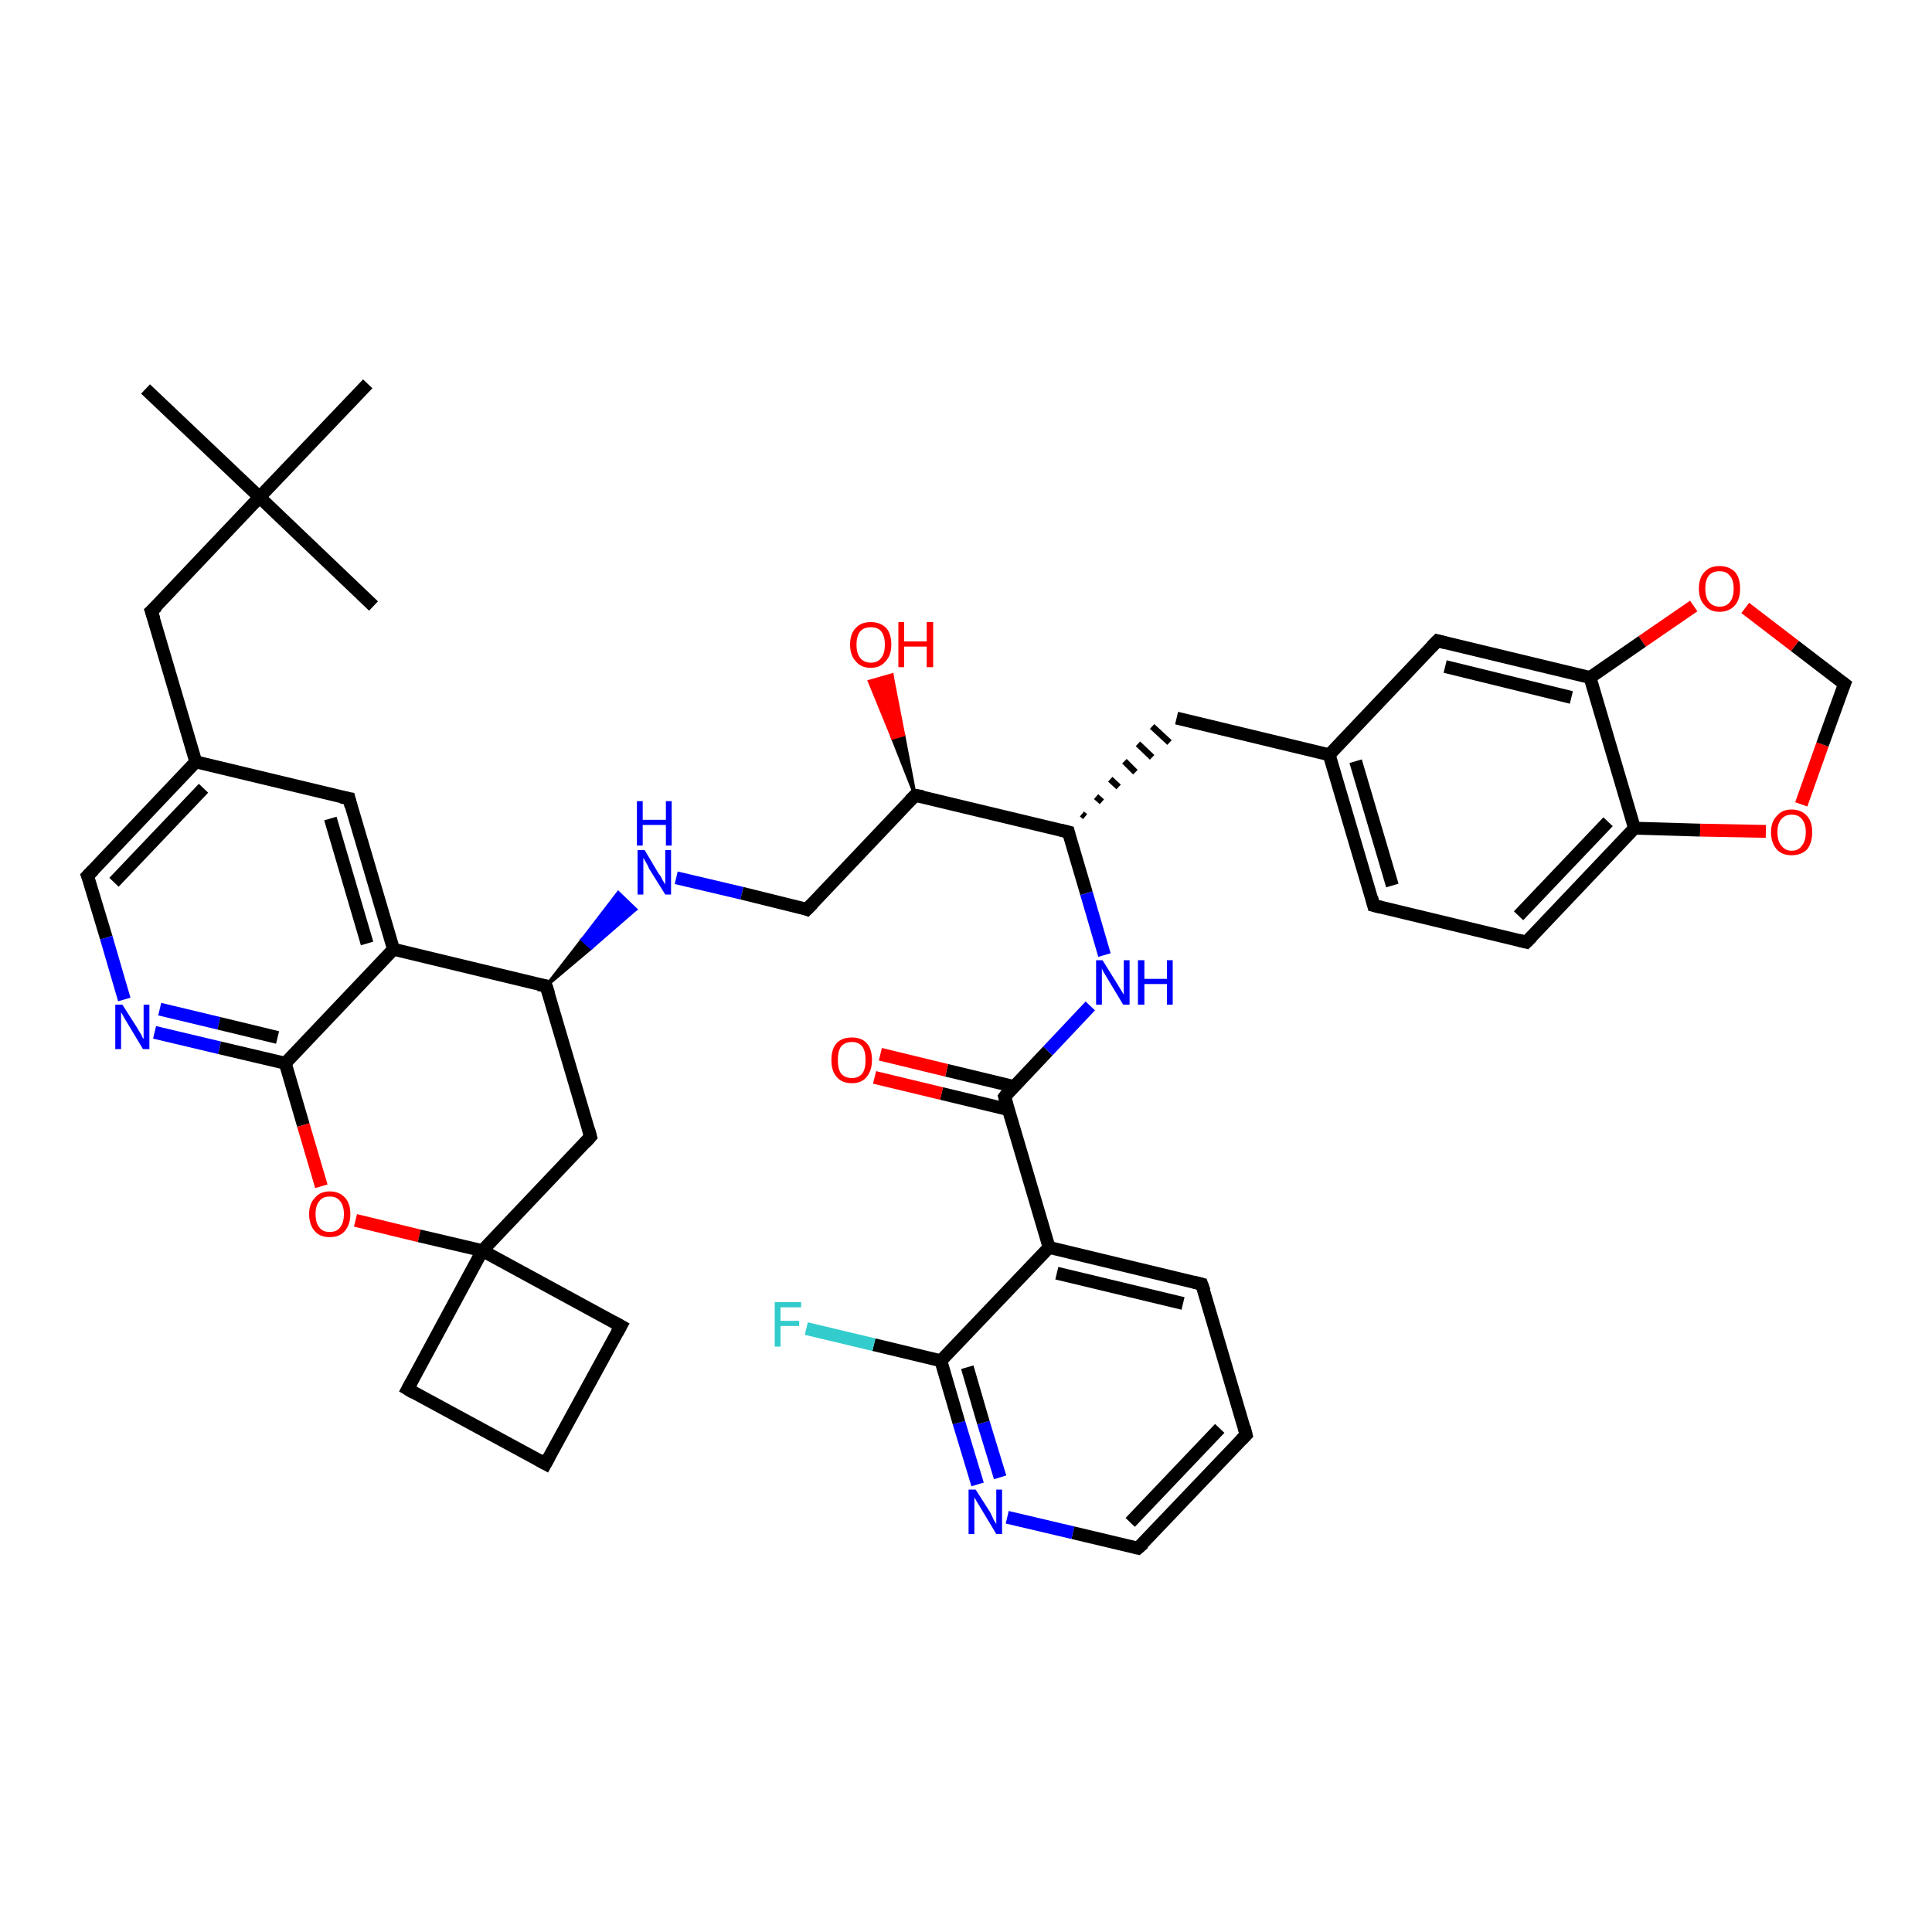 <?xml version='1.0' encoding='iso-8859-1'?>
<svg version='1.1' baseProfile='full'
              xmlns='http://www.w3.org/2000/svg'
                      xmlns:rdkit='http://www.rdkit.org/xml'
                      xmlns:xlink='http://www.w3.org/1999/xlink'
                  xml:space='preserve'
width='300px' height='300px' viewBox='0 0 300 300'>
<!-- END OF HEADER -->
<rect style='opacity:1.0;fill:#FFFFFF;stroke:none' width='300.0' height='300.0' x='0.0' y='0.0'> </rect>
<path class='bond-0 atom-0 atom-1' d='M 22.6,60.4 L 40.3,77.2' style='fill:none;fill-rule:evenodd;stroke:#000000;stroke-width:2.0px;stroke-linecap:butt;stroke-linejoin:miter;stroke-opacity:1' />
<path class='bond-1 atom-1 atom-2' d='M 40.3,77.2 L 58.0,94.1' style='fill:none;fill-rule:evenodd;stroke:#000000;stroke-width:2.0px;stroke-linecap:butt;stroke-linejoin:miter;stroke-opacity:1' />
<path class='bond-2 atom-1 atom-3' d='M 40.3,77.2 L 57.1,59.6' style='fill:none;fill-rule:evenodd;stroke:#000000;stroke-width:2.0px;stroke-linecap:butt;stroke-linejoin:miter;stroke-opacity:1' />
<path class='bond-3 atom-1 atom-4' d='M 40.3,77.2 L 23.5,94.9' style='fill:none;fill-rule:evenodd;stroke:#000000;stroke-width:2.0px;stroke-linecap:butt;stroke-linejoin:miter;stroke-opacity:1' />
<path class='bond-4 atom-4 atom-5' d='M 23.5,94.9 L 30.4,118.3' style='fill:none;fill-rule:evenodd;stroke:#000000;stroke-width:2.0px;stroke-linecap:butt;stroke-linejoin:miter;stroke-opacity:1' />
<path class='bond-5 atom-5 atom-6' d='M 30.4,118.3 L 13.6,136.0' style='fill:none;fill-rule:evenodd;stroke:#000000;stroke-width:2.0px;stroke-linecap:butt;stroke-linejoin:miter;stroke-opacity:1' />
<path class='bond-5 atom-5 atom-6' d='M 31.6,122.4 L 17.7,137.0' style='fill:none;fill-rule:evenodd;stroke:#000000;stroke-width:2.0px;stroke-linecap:butt;stroke-linejoin:miter;stroke-opacity:1' />
<path class='bond-6 atom-6 atom-7' d='M 13.6,136.0 L 16.5,145.6' style='fill:none;fill-rule:evenodd;stroke:#000000;stroke-width:2.0px;stroke-linecap:butt;stroke-linejoin:miter;stroke-opacity:1' />
<path class='bond-6 atom-6 atom-7' d='M 16.5,145.6 L 19.3,155.2' style='fill:none;fill-rule:evenodd;stroke:#0000FF;stroke-width:2.0px;stroke-linecap:butt;stroke-linejoin:miter;stroke-opacity:1' />
<path class='bond-7 atom-7 atom-8' d='M 24.0,160.3 L 34.1,162.7' style='fill:none;fill-rule:evenodd;stroke:#0000FF;stroke-width:2.0px;stroke-linecap:butt;stroke-linejoin:miter;stroke-opacity:1' />
<path class='bond-7 atom-7 atom-8' d='M 34.1,162.7 L 44.3,165.1' style='fill:none;fill-rule:evenodd;stroke:#000000;stroke-width:2.0px;stroke-linecap:butt;stroke-linejoin:miter;stroke-opacity:1' />
<path class='bond-7 atom-7 atom-8' d='M 24.8,156.7 L 34.0,158.9' style='fill:none;fill-rule:evenodd;stroke:#0000FF;stroke-width:2.0px;stroke-linecap:butt;stroke-linejoin:miter;stroke-opacity:1' />
<path class='bond-7 atom-7 atom-8' d='M 34.0,158.9 L 43.1,161.1' style='fill:none;fill-rule:evenodd;stroke:#000000;stroke-width:2.0px;stroke-linecap:butt;stroke-linejoin:miter;stroke-opacity:1' />
<path class='bond-8 atom-8 atom-9' d='M 44.3,165.1 L 47.1,174.7' style='fill:none;fill-rule:evenodd;stroke:#000000;stroke-width:2.0px;stroke-linecap:butt;stroke-linejoin:miter;stroke-opacity:1' />
<path class='bond-8 atom-8 atom-9' d='M 47.1,174.7 L 49.9,184.2' style='fill:none;fill-rule:evenodd;stroke:#FF0000;stroke-width:2.0px;stroke-linecap:butt;stroke-linejoin:miter;stroke-opacity:1' />
<path class='bond-9 atom-9 atom-10' d='M 55.2,189.5 L 65.1,191.9' style='fill:none;fill-rule:evenodd;stroke:#FF0000;stroke-width:2.0px;stroke-linecap:butt;stroke-linejoin:miter;stroke-opacity:1' />
<path class='bond-9 atom-9 atom-10' d='M 65.1,191.9 L 74.9,194.2' style='fill:none;fill-rule:evenodd;stroke:#000000;stroke-width:2.0px;stroke-linecap:butt;stroke-linejoin:miter;stroke-opacity:1' />
<path class='bond-10 atom-10 atom-11' d='M 74.9,194.2 L 63.3,215.7' style='fill:none;fill-rule:evenodd;stroke:#000000;stroke-width:2.0px;stroke-linecap:butt;stroke-linejoin:miter;stroke-opacity:1' />
<path class='bond-11 atom-11 atom-12' d='M 63.3,215.7 L 84.7,227.3' style='fill:none;fill-rule:evenodd;stroke:#000000;stroke-width:2.0px;stroke-linecap:butt;stroke-linejoin:miter;stroke-opacity:1' />
<path class='bond-12 atom-12 atom-13' d='M 84.7,227.3 L 96.4,205.9' style='fill:none;fill-rule:evenodd;stroke:#000000;stroke-width:2.0px;stroke-linecap:butt;stroke-linejoin:miter;stroke-opacity:1' />
<path class='bond-13 atom-10 atom-14' d='M 74.9,194.2 L 91.7,176.5' style='fill:none;fill-rule:evenodd;stroke:#000000;stroke-width:2.0px;stroke-linecap:butt;stroke-linejoin:miter;stroke-opacity:1' />
<path class='bond-14 atom-14 atom-15' d='M 91.7,176.5 L 84.8,153.1' style='fill:none;fill-rule:evenodd;stroke:#000000;stroke-width:2.0px;stroke-linecap:butt;stroke-linejoin:miter;stroke-opacity:1' />
<path class='bond-15 atom-15 atom-16' d='M 84.8,153.1 L 90.4,145.9 L 91.8,147.2 Z' style='fill:#000000;fill-rule:evenodd;fill-opacity:1;stroke:#000000;stroke-width:0.5px;stroke-linecap:butt;stroke-linejoin:miter;stroke-opacity:1;' />
<path class='bond-15 atom-15 atom-16' d='M 90.4,145.9 L 98.7,141.2 L 96.0,138.6 Z' style='fill:#0000FF;fill-rule:evenodd;fill-opacity:1;stroke:#0000FF;stroke-width:0.5px;stroke-linecap:butt;stroke-linejoin:miter;stroke-opacity:1;' />
<path class='bond-15 atom-15 atom-16' d='M 90.4,145.9 L 91.8,147.2 L 98.7,141.2 Z' style='fill:#0000FF;fill-rule:evenodd;fill-opacity:1;stroke:#0000FF;stroke-width:0.5px;stroke-linecap:butt;stroke-linejoin:miter;stroke-opacity:1;' />
<path class='bond-16 atom-16 atom-17' d='M 105.0,136.3 L 115.2,138.7' style='fill:none;fill-rule:evenodd;stroke:#0000FF;stroke-width:2.0px;stroke-linecap:butt;stroke-linejoin:miter;stroke-opacity:1' />
<path class='bond-16 atom-16 atom-17' d='M 115.2,138.7 L 125.3,141.2' style='fill:none;fill-rule:evenodd;stroke:#000000;stroke-width:2.0px;stroke-linecap:butt;stroke-linejoin:miter;stroke-opacity:1' />
<path class='bond-17 atom-17 atom-18' d='M 125.3,141.2 L 142.1,123.5' style='fill:none;fill-rule:evenodd;stroke:#000000;stroke-width:2.0px;stroke-linecap:butt;stroke-linejoin:miter;stroke-opacity:1' />
<path class='bond-18 atom-18 atom-19' d='M 142.1,123.5 L 138.6,114.6 L 140.3,114.1 Z' style='fill:#000000;fill-rule:evenodd;fill-opacity:1;stroke:#000000;stroke-width:0.5px;stroke-linecap:butt;stroke-linejoin:miter;stroke-opacity:1;' />
<path class='bond-18 atom-18 atom-19' d='M 138.6,114.6 L 138.5,104.8 L 135.0,105.8 Z' style='fill:#FF0000;fill-rule:evenodd;fill-opacity:1;stroke:#FF0000;stroke-width:0.5px;stroke-linecap:butt;stroke-linejoin:miter;stroke-opacity:1;' />
<path class='bond-18 atom-18 atom-19' d='M 138.6,114.6 L 140.3,114.1 L 138.5,104.8 Z' style='fill:#FF0000;fill-rule:evenodd;fill-opacity:1;stroke:#FF0000;stroke-width:0.5px;stroke-linecap:butt;stroke-linejoin:miter;stroke-opacity:1;' />
<path class='bond-19 atom-18 atom-20' d='M 142.1,123.5 L 165.9,129.2' style='fill:none;fill-rule:evenodd;stroke:#000000;stroke-width:2.0px;stroke-linecap:butt;stroke-linejoin:miter;stroke-opacity:1' />
<path class='bond-20 atom-20 atom-21' d='M 168.5,126.8 L 168.0,126.4' style='fill:none;fill-rule:evenodd;stroke:#000000;stroke-width:1.0px;stroke-linecap:butt;stroke-linejoin:miter;stroke-opacity:1' />
<path class='bond-20 atom-20 atom-21' d='M 171.1,124.5 L 170.2,123.7' style='fill:none;fill-rule:evenodd;stroke:#000000;stroke-width:1.0px;stroke-linecap:butt;stroke-linejoin:miter;stroke-opacity:1' />
<path class='bond-20 atom-20 atom-21' d='M 173.7,122.2 L 172.4,121.0' style='fill:none;fill-rule:evenodd;stroke:#000000;stroke-width:1.0px;stroke-linecap:butt;stroke-linejoin:miter;stroke-opacity:1' />
<path class='bond-20 atom-20 atom-21' d='M 176.3,119.9 L 174.6,118.2' style='fill:none;fill-rule:evenodd;stroke:#000000;stroke-width:1.0px;stroke-linecap:butt;stroke-linejoin:miter;stroke-opacity:1' />
<path class='bond-20 atom-20 atom-21' d='M 178.9,117.6 L 176.7,115.5' style='fill:none;fill-rule:evenodd;stroke:#000000;stroke-width:1.0px;stroke-linecap:butt;stroke-linejoin:miter;stroke-opacity:1' />
<path class='bond-20 atom-20 atom-21' d='M 181.6,115.3 L 178.9,112.8' style='fill:none;fill-rule:evenodd;stroke:#000000;stroke-width:1.0px;stroke-linecap:butt;stroke-linejoin:miter;stroke-opacity:1' />
<path class='bond-21 atom-21 atom-22' d='M 182.7,111.5 L 206.4,117.2' style='fill:none;fill-rule:evenodd;stroke:#000000;stroke-width:2.0px;stroke-linecap:butt;stroke-linejoin:miter;stroke-opacity:1' />
<path class='bond-22 atom-22 atom-23' d='M 206.4,117.2 L 213.3,140.6' style='fill:none;fill-rule:evenodd;stroke:#000000;stroke-width:2.0px;stroke-linecap:butt;stroke-linejoin:miter;stroke-opacity:1' />
<path class='bond-22 atom-22 atom-23' d='M 210.5,118.2 L 216.2,137.5' style='fill:none;fill-rule:evenodd;stroke:#000000;stroke-width:2.0px;stroke-linecap:butt;stroke-linejoin:miter;stroke-opacity:1' />
<path class='bond-23 atom-23 atom-24' d='M 213.3,140.6 L 237.0,146.3' style='fill:none;fill-rule:evenodd;stroke:#000000;stroke-width:2.0px;stroke-linecap:butt;stroke-linejoin:miter;stroke-opacity:1' />
<path class='bond-24 atom-24 atom-25' d='M 237.0,146.3 L 253.8,128.6' style='fill:none;fill-rule:evenodd;stroke:#000000;stroke-width:2.0px;stroke-linecap:butt;stroke-linejoin:miter;stroke-opacity:1' />
<path class='bond-24 atom-24 atom-25' d='M 235.8,142.2 L 249.7,127.6' style='fill:none;fill-rule:evenodd;stroke:#000000;stroke-width:2.0px;stroke-linecap:butt;stroke-linejoin:miter;stroke-opacity:1' />
<path class='bond-25 atom-25 atom-26' d='M 253.8,128.6 L 264.0,128.9' style='fill:none;fill-rule:evenodd;stroke:#000000;stroke-width:2.0px;stroke-linecap:butt;stroke-linejoin:miter;stroke-opacity:1' />
<path class='bond-25 atom-25 atom-26' d='M 264.0,128.9 L 274.2,129.1' style='fill:none;fill-rule:evenodd;stroke:#FF0000;stroke-width:2.0px;stroke-linecap:butt;stroke-linejoin:miter;stroke-opacity:1' />
<path class='bond-26 atom-26 atom-27' d='M 279.7,124.9 L 283.0,115.6' style='fill:none;fill-rule:evenodd;stroke:#FF0000;stroke-width:2.0px;stroke-linecap:butt;stroke-linejoin:miter;stroke-opacity:1' />
<path class='bond-26 atom-26 atom-27' d='M 283.0,115.6 L 286.4,106.2' style='fill:none;fill-rule:evenodd;stroke:#000000;stroke-width:2.0px;stroke-linecap:butt;stroke-linejoin:miter;stroke-opacity:1' />
<path class='bond-27 atom-27 atom-28' d='M 286.4,106.2 L 278.7,100.3' style='fill:none;fill-rule:evenodd;stroke:#000000;stroke-width:2.0px;stroke-linecap:butt;stroke-linejoin:miter;stroke-opacity:1' />
<path class='bond-27 atom-27 atom-28' d='M 278.7,100.3 L 271.0,94.4' style='fill:none;fill-rule:evenodd;stroke:#FF0000;stroke-width:2.0px;stroke-linecap:butt;stroke-linejoin:miter;stroke-opacity:1' />
<path class='bond-28 atom-28 atom-29' d='M 263.0,94.1 L 255.0,99.6' style='fill:none;fill-rule:evenodd;stroke:#FF0000;stroke-width:2.0px;stroke-linecap:butt;stroke-linejoin:miter;stroke-opacity:1' />
<path class='bond-28 atom-28 atom-29' d='M 255.0,99.6 L 246.9,105.2' style='fill:none;fill-rule:evenodd;stroke:#000000;stroke-width:2.0px;stroke-linecap:butt;stroke-linejoin:miter;stroke-opacity:1' />
<path class='bond-29 atom-29 atom-30' d='M 246.9,105.2 L 223.2,99.5' style='fill:none;fill-rule:evenodd;stroke:#000000;stroke-width:2.0px;stroke-linecap:butt;stroke-linejoin:miter;stroke-opacity:1' />
<path class='bond-29 atom-29 atom-30' d='M 244.0,108.3 L 224.4,103.5' style='fill:none;fill-rule:evenodd;stroke:#000000;stroke-width:2.0px;stroke-linecap:butt;stroke-linejoin:miter;stroke-opacity:1' />
<path class='bond-30 atom-20 atom-31' d='M 165.9,129.2 L 168.7,138.7' style='fill:none;fill-rule:evenodd;stroke:#000000;stroke-width:2.0px;stroke-linecap:butt;stroke-linejoin:miter;stroke-opacity:1' />
<path class='bond-30 atom-20 atom-31' d='M 168.7,138.7 L 171.5,148.3' style='fill:none;fill-rule:evenodd;stroke:#0000FF;stroke-width:2.0px;stroke-linecap:butt;stroke-linejoin:miter;stroke-opacity:1' />
<path class='bond-31 atom-31 atom-32' d='M 169.3,156.2 L 162.7,163.2' style='fill:none;fill-rule:evenodd;stroke:#0000FF;stroke-width:2.0px;stroke-linecap:butt;stroke-linejoin:miter;stroke-opacity:1' />
<path class='bond-31 atom-31 atom-32' d='M 162.7,163.2 L 156.0,170.3' style='fill:none;fill-rule:evenodd;stroke:#000000;stroke-width:2.0px;stroke-linecap:butt;stroke-linejoin:miter;stroke-opacity:1' />
<path class='bond-32 atom-32 atom-33' d='M 157.4,168.7 L 147.0,166.2' style='fill:none;fill-rule:evenodd;stroke:#000000;stroke-width:2.0px;stroke-linecap:butt;stroke-linejoin:miter;stroke-opacity:1' />
<path class='bond-32 atom-32 atom-33' d='M 147.0,166.2 L 136.7,163.7' style='fill:none;fill-rule:evenodd;stroke:#FF0000;stroke-width:2.0px;stroke-linecap:butt;stroke-linejoin:miter;stroke-opacity:1' />
<path class='bond-32 atom-32 atom-33' d='M 156.6,172.3 L 146.2,169.8' style='fill:none;fill-rule:evenodd;stroke:#000000;stroke-width:2.0px;stroke-linecap:butt;stroke-linejoin:miter;stroke-opacity:1' />
<path class='bond-32 atom-32 atom-33' d='M 146.2,169.8 L 135.8,167.3' style='fill:none;fill-rule:evenodd;stroke:#FF0000;stroke-width:2.0px;stroke-linecap:butt;stroke-linejoin:miter;stroke-opacity:1' />
<path class='bond-33 atom-32 atom-34' d='M 156.0,170.3 L 162.9,193.7' style='fill:none;fill-rule:evenodd;stroke:#000000;stroke-width:2.0px;stroke-linecap:butt;stroke-linejoin:miter;stroke-opacity:1' />
<path class='bond-34 atom-34 atom-35' d='M 162.9,193.7 L 186.6,199.4' style='fill:none;fill-rule:evenodd;stroke:#000000;stroke-width:2.0px;stroke-linecap:butt;stroke-linejoin:miter;stroke-opacity:1' />
<path class='bond-34 atom-34 atom-35' d='M 164.1,197.7 L 183.7,202.4' style='fill:none;fill-rule:evenodd;stroke:#000000;stroke-width:2.0px;stroke-linecap:butt;stroke-linejoin:miter;stroke-opacity:1' />
<path class='bond-35 atom-35 atom-36' d='M 186.6,199.4 L 193.5,222.8' style='fill:none;fill-rule:evenodd;stroke:#000000;stroke-width:2.0px;stroke-linecap:butt;stroke-linejoin:miter;stroke-opacity:1' />
<path class='bond-36 atom-36 atom-37' d='M 193.5,222.8 L 176.7,240.4' style='fill:none;fill-rule:evenodd;stroke:#000000;stroke-width:2.0px;stroke-linecap:butt;stroke-linejoin:miter;stroke-opacity:1' />
<path class='bond-36 atom-36 atom-37' d='M 189.4,221.8 L 175.5,236.4' style='fill:none;fill-rule:evenodd;stroke:#000000;stroke-width:2.0px;stroke-linecap:butt;stroke-linejoin:miter;stroke-opacity:1' />
<path class='bond-37 atom-37 atom-38' d='M 176.7,240.4 L 166.6,238.0' style='fill:none;fill-rule:evenodd;stroke:#000000;stroke-width:2.0px;stroke-linecap:butt;stroke-linejoin:miter;stroke-opacity:1' />
<path class='bond-37 atom-37 atom-38' d='M 166.6,238.0 L 156.4,235.6' style='fill:none;fill-rule:evenodd;stroke:#0000FF;stroke-width:2.0px;stroke-linecap:butt;stroke-linejoin:miter;stroke-opacity:1' />
<path class='bond-38 atom-38 atom-39' d='M 151.8,230.5 L 148.9,220.9' style='fill:none;fill-rule:evenodd;stroke:#0000FF;stroke-width:2.0px;stroke-linecap:butt;stroke-linejoin:miter;stroke-opacity:1' />
<path class='bond-38 atom-38 atom-39' d='M 148.9,220.9 L 146.1,211.3' style='fill:none;fill-rule:evenodd;stroke:#000000;stroke-width:2.0px;stroke-linecap:butt;stroke-linejoin:miter;stroke-opacity:1' />
<path class='bond-38 atom-38 atom-39' d='M 155.3,229.4 L 152.7,220.9' style='fill:none;fill-rule:evenodd;stroke:#0000FF;stroke-width:2.0px;stroke-linecap:butt;stroke-linejoin:miter;stroke-opacity:1' />
<path class='bond-38 atom-38 atom-39' d='M 152.7,220.9 L 150.2,212.3' style='fill:none;fill-rule:evenodd;stroke:#000000;stroke-width:2.0px;stroke-linecap:butt;stroke-linejoin:miter;stroke-opacity:1' />
<path class='bond-39 atom-39 atom-40' d='M 146.1,211.3 L 135.7,208.8' style='fill:none;fill-rule:evenodd;stroke:#000000;stroke-width:2.0px;stroke-linecap:butt;stroke-linejoin:miter;stroke-opacity:1' />
<path class='bond-39 atom-39 atom-40' d='M 135.7,208.8 L 125.2,206.3' style='fill:none;fill-rule:evenodd;stroke:#33CCCC;stroke-width:2.0px;stroke-linecap:butt;stroke-linejoin:miter;stroke-opacity:1' />
<path class='bond-40 atom-15 atom-41' d='M 84.8,153.1 L 61.1,147.4' style='fill:none;fill-rule:evenodd;stroke:#000000;stroke-width:2.0px;stroke-linecap:butt;stroke-linejoin:miter;stroke-opacity:1' />
<path class='bond-41 atom-41 atom-42' d='M 61.1,147.4 L 54.2,124.0' style='fill:none;fill-rule:evenodd;stroke:#000000;stroke-width:2.0px;stroke-linecap:butt;stroke-linejoin:miter;stroke-opacity:1' />
<path class='bond-41 atom-41 atom-42' d='M 57.0,146.5 L 51.3,127.1' style='fill:none;fill-rule:evenodd;stroke:#000000;stroke-width:2.0px;stroke-linecap:butt;stroke-linejoin:miter;stroke-opacity:1' />
<path class='bond-42 atom-42 atom-5' d='M 54.2,124.0 L 30.4,118.3' style='fill:none;fill-rule:evenodd;stroke:#000000;stroke-width:2.0px;stroke-linecap:butt;stroke-linejoin:miter;stroke-opacity:1' />
<path class='bond-43 atom-41 atom-8' d='M 61.1,147.4 L 44.3,165.1' style='fill:none;fill-rule:evenodd;stroke:#000000;stroke-width:2.0px;stroke-linecap:butt;stroke-linejoin:miter;stroke-opacity:1' />
<path class='bond-44 atom-13 atom-10' d='M 96.4,205.9 L 74.9,194.2' style='fill:none;fill-rule:evenodd;stroke:#000000;stroke-width:2.0px;stroke-linecap:butt;stroke-linejoin:miter;stroke-opacity:1' />
<path class='bond-45 atom-30 atom-22' d='M 223.2,99.5 L 206.4,117.2' style='fill:none;fill-rule:evenodd;stroke:#000000;stroke-width:2.0px;stroke-linecap:butt;stroke-linejoin:miter;stroke-opacity:1' />
<path class='bond-46 atom-39 atom-34' d='M 146.1,211.3 L 162.9,193.7' style='fill:none;fill-rule:evenodd;stroke:#000000;stroke-width:2.0px;stroke-linecap:butt;stroke-linejoin:miter;stroke-opacity:1' />
<path class='bond-47 atom-29 atom-25' d='M 246.9,105.2 L 253.8,128.6' style='fill:none;fill-rule:evenodd;stroke:#000000;stroke-width:2.0px;stroke-linecap:butt;stroke-linejoin:miter;stroke-opacity:1' />
<path d='M 24.4,94.1 L 23.5,94.9 L 23.9,96.1' style='fill:none;stroke:#000000;stroke-width:2.0px;stroke-linecap:butt;stroke-linejoin:miter;stroke-opacity:1;' />
<path d='M 14.5,135.1 L 13.6,136.0 L 13.8,136.5' style='fill:none;stroke:#000000;stroke-width:2.0px;stroke-linecap:butt;stroke-linejoin:miter;stroke-opacity:1;' />
<path d='M 63.9,214.6 L 63.3,215.7 L 64.3,216.3' style='fill:none;stroke:#000000;stroke-width:2.0px;stroke-linecap:butt;stroke-linejoin:miter;stroke-opacity:1;' />
<path d='M 83.6,226.7 L 84.7,227.3 L 85.3,226.2' style='fill:none;stroke:#000000;stroke-width:2.0px;stroke-linecap:butt;stroke-linejoin:miter;stroke-opacity:1;' />
<path d='M 95.8,207.0 L 96.4,205.9 L 95.3,205.3' style='fill:none;stroke:#000000;stroke-width:2.0px;stroke-linecap:butt;stroke-linejoin:miter;stroke-opacity:1;' />
<path d='M 90.9,177.4 L 91.7,176.5 L 91.4,175.4' style='fill:none;stroke:#000000;stroke-width:2.0px;stroke-linecap:butt;stroke-linejoin:miter;stroke-opacity:1;' />
<path d='M 85.2,154.3 L 84.8,153.1 L 83.6,152.9' style='fill:none;stroke:#000000;stroke-width:2.0px;stroke-linecap:butt;stroke-linejoin:miter;stroke-opacity:1;' />
<path d='M 124.8,141.0 L 125.3,141.2 L 126.2,140.3' style='fill:none;stroke:#000000;stroke-width:2.0px;stroke-linecap:butt;stroke-linejoin:miter;stroke-opacity:1;' />
<path d='M 141.3,124.3 L 142.1,123.5 L 143.3,123.7' style='fill:none;stroke:#000000;stroke-width:2.0px;stroke-linecap:butt;stroke-linejoin:miter;stroke-opacity:1;' />
<path d='M 164.7,128.9 L 165.9,129.2 L 166.0,129.6' style='fill:none;stroke:#000000;stroke-width:2.0px;stroke-linecap:butt;stroke-linejoin:miter;stroke-opacity:1;' />
<path d='M 213.0,139.4 L 213.3,140.6 L 214.5,140.9' style='fill:none;stroke:#000000;stroke-width:2.0px;stroke-linecap:butt;stroke-linejoin:miter;stroke-opacity:1;' />
<path d='M 235.8,146.0 L 237.0,146.3 L 237.9,145.4' style='fill:none;stroke:#000000;stroke-width:2.0px;stroke-linecap:butt;stroke-linejoin:miter;stroke-opacity:1;' />
<path d='M 286.2,106.7 L 286.4,106.2 L 286.0,105.9' style='fill:none;stroke:#000000;stroke-width:2.0px;stroke-linecap:butt;stroke-linejoin:miter;stroke-opacity:1;' />
<path d='M 224.4,99.8 L 223.2,99.5 L 222.3,100.4' style='fill:none;stroke:#000000;stroke-width:2.0px;stroke-linecap:butt;stroke-linejoin:miter;stroke-opacity:1;' />
<path d='M 156.3,169.9 L 156.0,170.3 L 156.3,171.4' style='fill:none;stroke:#000000;stroke-width:2.0px;stroke-linecap:butt;stroke-linejoin:miter;stroke-opacity:1;' />
<path d='M 185.4,199.1 L 186.6,199.4 L 187.0,200.5' style='fill:none;stroke:#000000;stroke-width:2.0px;stroke-linecap:butt;stroke-linejoin:miter;stroke-opacity:1;' />
<path d='M 193.2,221.6 L 193.5,222.8 L 192.7,223.6' style='fill:none;stroke:#000000;stroke-width:2.0px;stroke-linecap:butt;stroke-linejoin:miter;stroke-opacity:1;' />
<path d='M 177.6,239.6 L 176.7,240.4 L 176.2,240.3' style='fill:none;stroke:#000000;stroke-width:2.0px;stroke-linecap:butt;stroke-linejoin:miter;stroke-opacity:1;' />
<path d='M 54.5,125.2 L 54.2,124.0 L 53.0,123.8' style='fill:none;stroke:#000000;stroke-width:2.0px;stroke-linecap:butt;stroke-linejoin:miter;stroke-opacity:1;' />
<path class='atom-7' d='M 19.0 156.0
L 21.3 159.6
Q 21.5 160.0, 21.9 160.6
Q 22.2 161.3, 22.3 161.3
L 22.3 156.0
L 23.2 156.0
L 23.2 162.9
L 22.2 162.9
L 19.8 158.9
Q 19.5 158.4, 19.2 157.9
Q 18.9 157.3, 18.8 157.2
L 18.8 162.9
L 17.9 162.9
L 17.9 156.0
L 19.0 156.0
' fill='#0000FF'/>
<path class='atom-9' d='M 48.0 188.5
Q 48.0 186.9, 48.9 186.0
Q 49.7 185.0, 51.2 185.0
Q 52.7 185.0, 53.6 186.0
Q 54.4 186.9, 54.4 188.5
Q 54.4 190.2, 53.5 191.2
Q 52.7 192.1, 51.2 192.1
Q 49.7 192.1, 48.9 191.2
Q 48.0 190.2, 48.0 188.5
M 51.2 191.3
Q 52.3 191.3, 52.8 190.6
Q 53.4 189.9, 53.4 188.5
Q 53.4 187.2, 52.8 186.5
Q 52.3 185.8, 51.2 185.8
Q 50.1 185.8, 49.6 186.5
Q 49.0 187.2, 49.0 188.5
Q 49.0 189.9, 49.6 190.6
Q 50.1 191.3, 51.2 191.3
' fill='#FF0000'/>
<path class='atom-16' d='M 100.1 132.0
L 102.3 135.7
Q 102.6 136.0, 102.9 136.7
Q 103.3 137.3, 103.3 137.4
L 103.3 132.0
L 104.2 132.0
L 104.2 138.9
L 103.3 138.9
L 100.8 134.9
Q 100.6 134.4, 100.3 133.9
Q 100.0 133.4, 99.9 133.2
L 99.9 138.9
L 99.0 138.9
L 99.0 132.0
L 100.1 132.0
' fill='#0000FF'/>
<path class='atom-16' d='M 98.9 124.4
L 99.8 124.4
L 99.8 127.3
L 103.4 127.3
L 103.4 124.4
L 104.3 124.4
L 104.3 131.3
L 103.4 131.3
L 103.4 128.1
L 99.8 128.1
L 99.8 131.3
L 98.9 131.3
L 98.9 124.4
' fill='#0000FF'/>
<path class='atom-19' d='M 132.0 100.1
Q 132.0 98.4, 132.9 97.5
Q 133.7 96.6, 135.2 96.6
Q 136.7 96.6, 137.6 97.5
Q 138.4 98.4, 138.4 100.1
Q 138.4 101.8, 137.5 102.7
Q 136.7 103.7, 135.2 103.7
Q 133.7 103.7, 132.9 102.7
Q 132.0 101.8, 132.0 100.1
M 135.2 102.9
Q 136.3 102.9, 136.8 102.2
Q 137.4 101.5, 137.4 100.1
Q 137.4 98.7, 136.8 98.0
Q 136.3 97.4, 135.2 97.4
Q 134.2 97.4, 133.6 98.0
Q 133.0 98.7, 133.0 100.1
Q 133.0 101.5, 133.6 102.2
Q 134.2 102.9, 135.2 102.9
' fill='#FF0000'/>
<path class='atom-19' d='M 139.5 96.6
L 140.4 96.6
L 140.4 99.6
L 143.9 99.6
L 143.9 96.6
L 144.9 96.6
L 144.9 103.6
L 143.9 103.6
L 143.9 100.4
L 140.4 100.4
L 140.4 103.6
L 139.5 103.6
L 139.5 96.6
' fill='#FF0000'/>
<path class='atom-26' d='M 275.0 129.2
Q 275.0 127.6, 275.9 126.7
Q 276.7 125.7, 278.2 125.7
Q 279.7 125.7, 280.6 126.7
Q 281.4 127.6, 281.4 129.2
Q 281.4 130.9, 280.6 131.9
Q 279.7 132.8, 278.2 132.8
Q 276.7 132.8, 275.9 131.9
Q 275.0 130.9, 275.0 129.2
M 278.2 132.1
Q 279.3 132.1, 279.8 131.3
Q 280.4 130.6, 280.4 129.2
Q 280.4 127.9, 279.8 127.2
Q 279.3 126.5, 278.2 126.5
Q 277.2 126.5, 276.6 127.2
Q 276.0 127.9, 276.0 129.2
Q 276.0 130.6, 276.6 131.3
Q 277.2 132.1, 278.2 132.1
' fill='#FF0000'/>
<path class='atom-28' d='M 263.8 91.4
Q 263.8 89.7, 264.7 88.8
Q 265.5 87.9, 267.0 87.9
Q 268.5 87.9, 269.4 88.8
Q 270.2 89.7, 270.2 91.4
Q 270.2 93.1, 269.4 94.0
Q 268.5 95.0, 267.0 95.0
Q 265.5 95.0, 264.7 94.0
Q 263.8 93.1, 263.8 91.4
M 267.0 94.2
Q 268.1 94.2, 268.6 93.5
Q 269.2 92.8, 269.2 91.4
Q 269.2 90.0, 268.6 89.4
Q 268.1 88.7, 267.0 88.7
Q 266.0 88.7, 265.4 89.3
Q 264.8 90.0, 264.8 91.4
Q 264.8 92.8, 265.4 93.5
Q 266.0 94.2, 267.0 94.2
' fill='#FF0000'/>
<path class='atom-31' d='M 171.2 149.1
L 173.5 152.8
Q 173.7 153.1, 174.1 153.8
Q 174.5 154.4, 174.5 154.5
L 174.5 149.1
L 175.4 149.1
L 175.4 156.0
L 174.4 156.0
L 172.0 152.0
Q 171.7 151.5, 171.4 151.0
Q 171.1 150.5, 171.1 150.3
L 171.1 156.0
L 170.2 156.0
L 170.2 149.1
L 171.2 149.1
' fill='#0000FF'/>
<path class='atom-31' d='M 176.7 149.1
L 177.7 149.1
L 177.7 152.0
L 181.2 152.0
L 181.2 149.1
L 182.1 149.1
L 182.1 156.0
L 181.2 156.0
L 181.2 152.8
L 177.7 152.8
L 177.7 156.0
L 176.7 156.0
L 176.7 149.1
' fill='#0000FF'/>
<path class='atom-33' d='M 129.1 164.6
Q 129.1 162.9, 129.9 162.0
Q 130.7 161.1, 132.3 161.1
Q 133.8 161.1, 134.6 162.0
Q 135.4 162.9, 135.4 164.6
Q 135.4 166.2, 134.6 167.2
Q 133.8 168.2, 132.3 168.2
Q 130.7 168.2, 129.9 167.2
Q 129.1 166.3, 129.1 164.6
M 132.3 167.4
Q 133.3 167.4, 133.9 166.7
Q 134.4 166.0, 134.4 164.6
Q 134.4 163.2, 133.9 162.5
Q 133.3 161.8, 132.3 161.8
Q 131.2 161.8, 130.6 162.5
Q 130.1 163.2, 130.1 164.6
Q 130.1 166.0, 130.6 166.7
Q 131.2 167.4, 132.3 167.4
' fill='#FF0000'/>
<path class='atom-38' d='M 151.5 231.3
L 153.8 234.9
Q 154.0 235.3, 154.3 236.0
Q 154.7 236.6, 154.7 236.7
L 154.7 231.3
L 155.6 231.3
L 155.6 238.2
L 154.7 238.2
L 152.3 234.2
Q 152.0 233.7, 151.7 233.2
Q 151.4 232.7, 151.3 232.5
L 151.3 238.2
L 150.4 238.2
L 150.4 231.3
L 151.5 231.3
' fill='#0000FF'/>
<path class='atom-40' d='M 120.3 202.2
L 124.4 202.2
L 124.4 203.0
L 121.2 203.0
L 121.2 205.1
L 124.1 205.1
L 124.1 205.9
L 121.2 205.9
L 121.2 209.1
L 120.3 209.1
L 120.3 202.2
' fill='#33CCCC'/>
</svg>
